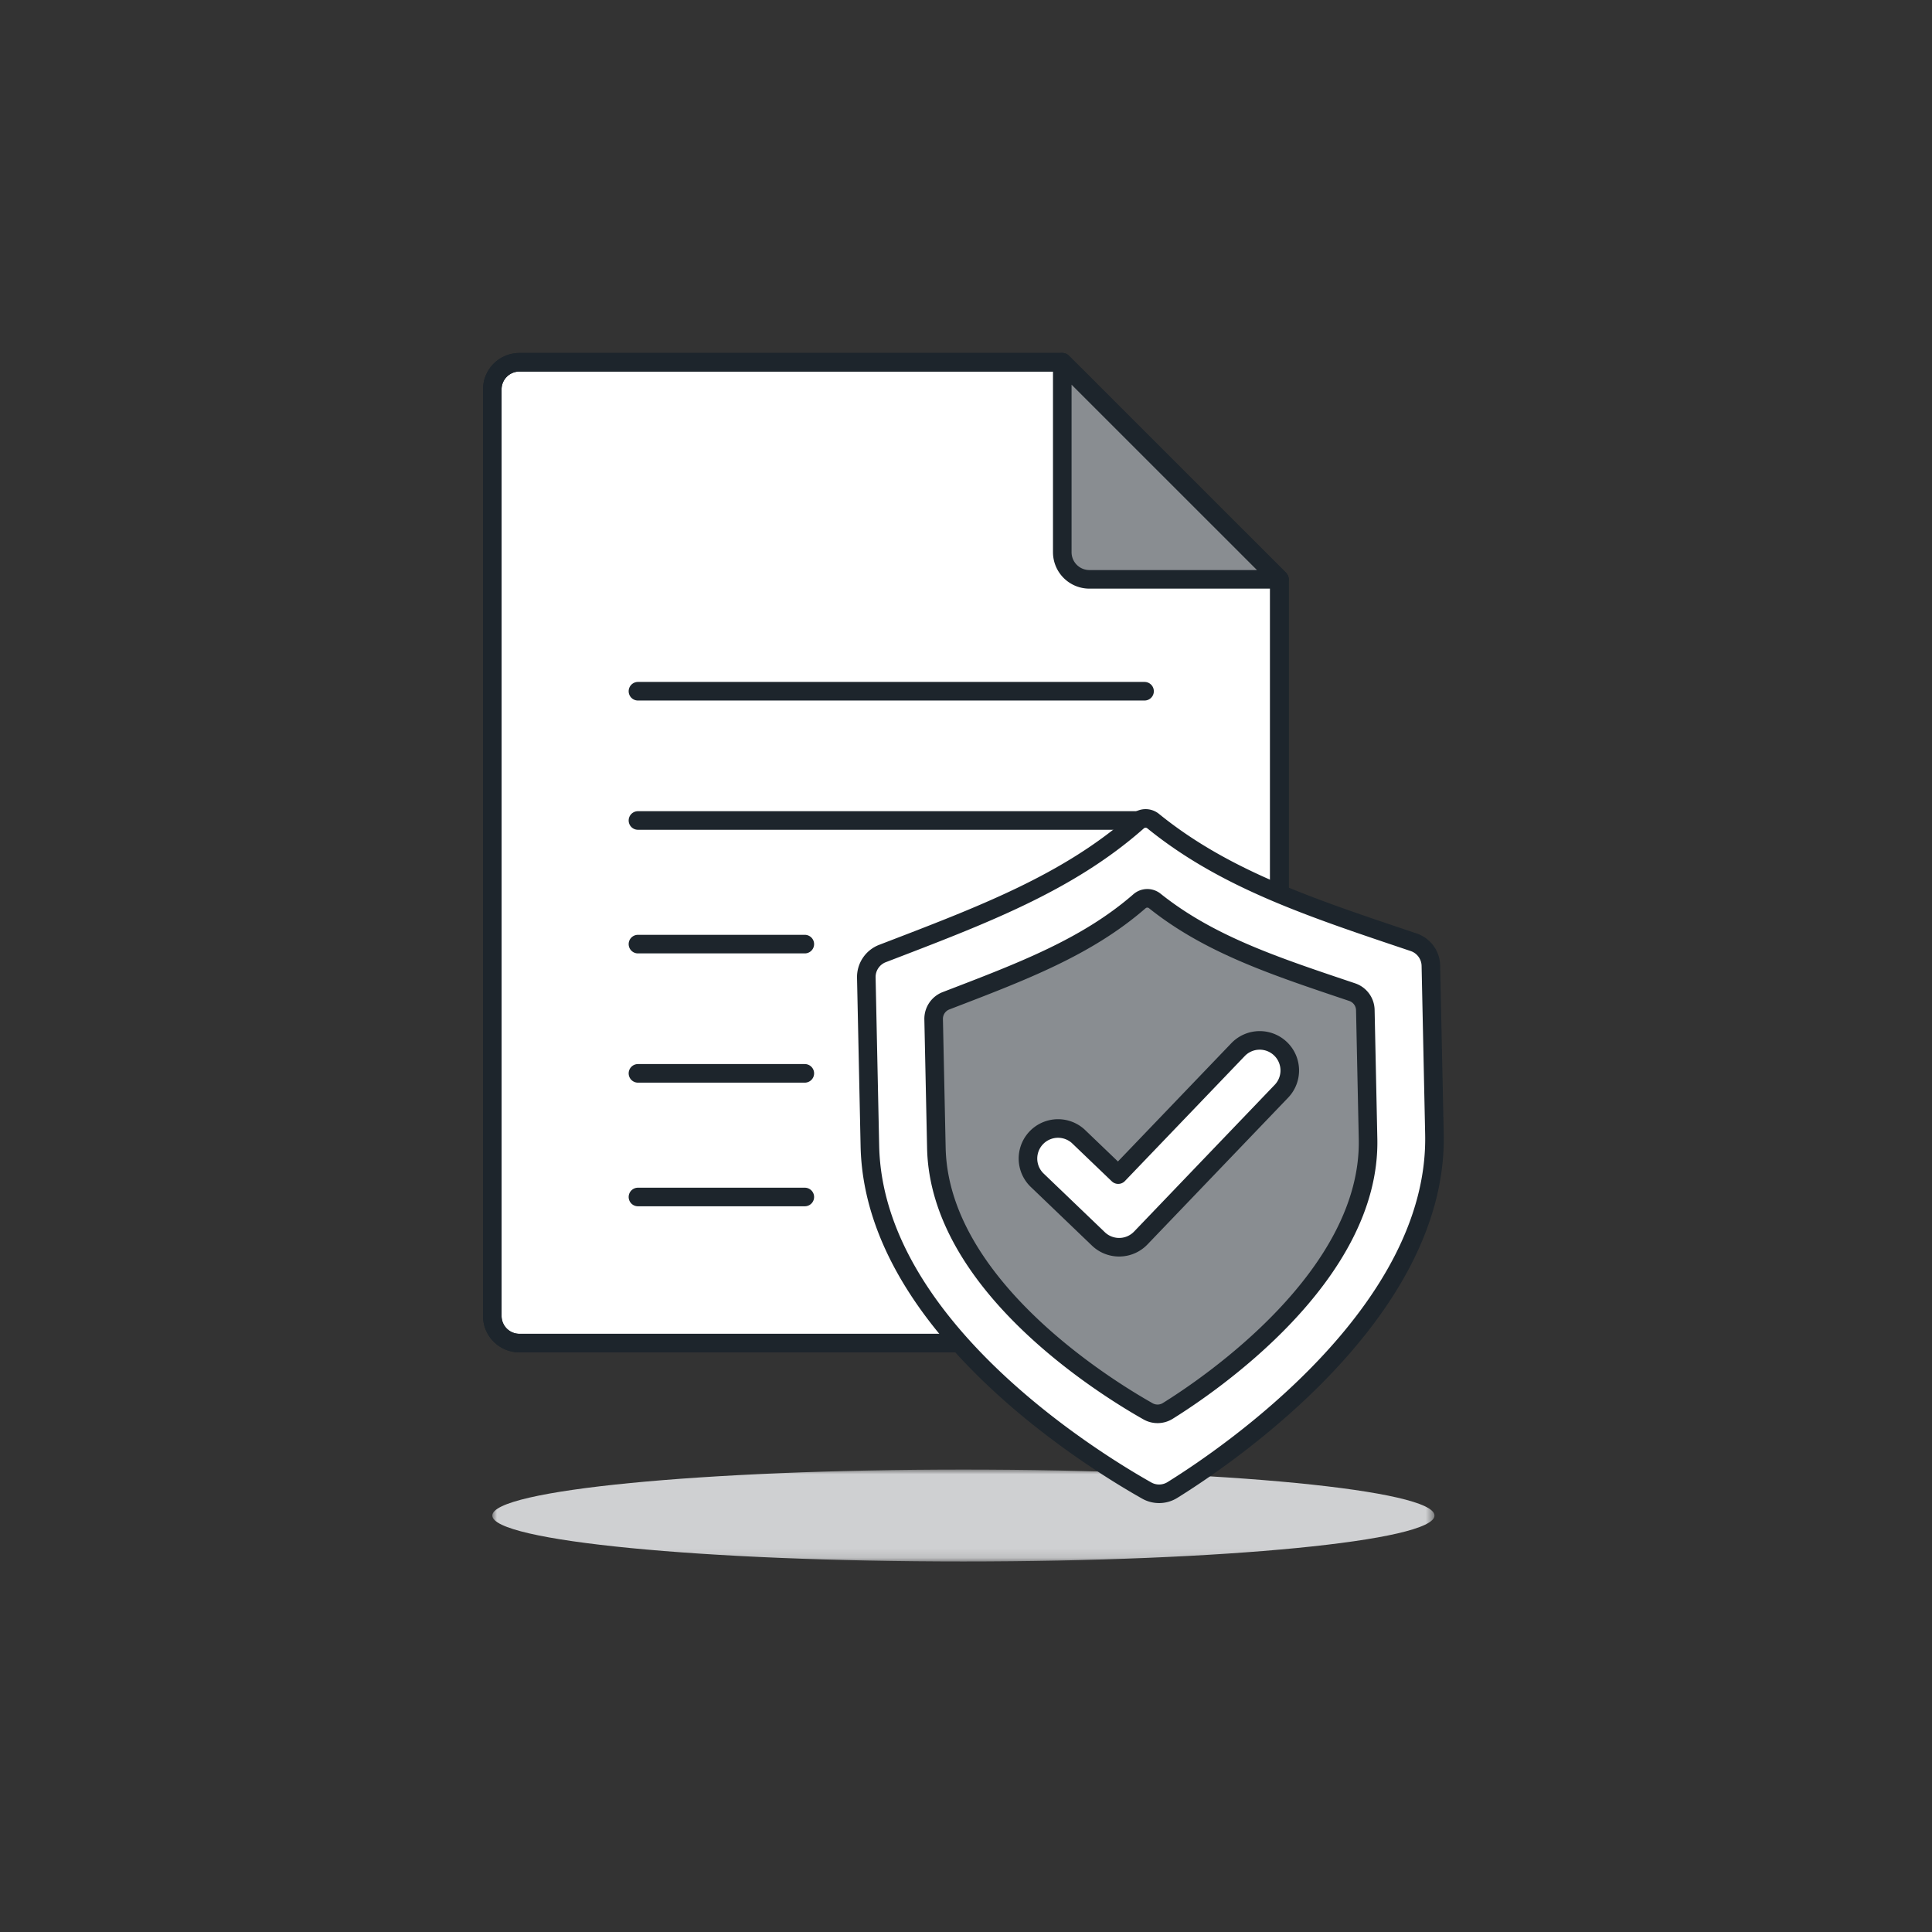 <svg width="208" height="208" viewBox="0 0 208 208" xmlns="http://www.w3.org/2000/svg" xmlns:xlink="http://www.w3.org/1999/xlink"><rect x="0" y="0" width="208" height="208" fill="#333333" stroke="none"/><defs><path id="sxctrf4ura" d="M0 0h101.438v9.898H0z"></path></defs><g fill="none" fill-rule="evenodd"><g transform="translate(53 158.214)"><mask id="1e0x5b6c6b" fill="#fff"><use xlink:href="#sxctrf4ura"></use></mask><path d="M0 4.949c0 2.733 22.708 4.949 50.719 4.949 28.012 0 50.719-2.216 50.719-4.949C101.438 2.216 78.731 0 50.719 0 22.708 0 0 2.216 0 4.949" fill="#CFD0D2" mask="url(#1e0x5b6c6b)"></path></g><path d="M53 41.924a2.92 2.92 0 0 1 2.917-2.922h58.448l23.377 23.371v79.303a2.924 2.924 0 0 1-2.922 2.922H55.922A2.922 2.922 0 0 1 53 141.676V41.924z" fill="#FFF"></path><path d="M53 41.924a2.92 2.92 0 0 1 2.917-2.922h58.448l23.377 23.371v79.303a2.924 2.924 0 0 1-2.922 2.922H55.922A2.922 2.922 0 0 1 53 141.676V41.924z" stroke="#1D252C" stroke-width="2" stroke-linecap="round" stroke-linejoin="round"></path><path d="M53 41.924a2.92 2.92 0 0 1 2.917-2.922h58.448l23.377 23.371v79.303a2.924 2.924 0 0 1-2.922 2.922H55.922A2.922 2.922 0 0 1 53 141.676V41.924z" stroke="#1D252C" stroke-width="2" stroke-linecap="round" stroke-linejoin="round"></path><path d="M137.742 62.373 114.365 39v20.46a2.922 2.922 0 0 0 2.92 2.913h20.457z" fill="#898D91"></path><path d="M137.742 62.373 114.365 39v20.46a2.922 2.922 0 0 0 2.92 2.913h20.457zM68.682 74.418h54.54M68.682 88.333h54.496M68.682 101.643h17.964M68.682 115.558h17.964M68.682 128.868h17.964" stroke="#1D252C" stroke-width="2" stroke-linecap="round" stroke-linejoin="round"></path><path d="M123.448 160.468a2.714 2.714 0 0 0 2.783-.06c5.884-3.657 28.609-19.051 28.202-38.312l-.384-18.138a2.725 2.725 0 0 0-1.853-2.515c-10.861-3.654-20.252-6.712-28.05-13.044a1.285 1.285 0 0 0-1.661.036c-7.527 6.655-16.78 10.112-27.472 14.219a2.716 2.716 0 0 0-1.745 2.59l.384 18.138c.407 19.262 23.766 33.68 29.796 37.086" fill="#FFF"></path><path d="M123.597 151.943c.664.377 1.481.36 2.128-.045 4.496-2.796 21.873-14.566 21.56-29.293l-.293-13.867a2.08 2.08 0 0 0-1.416-1.924c-8.213-2.764-15.327-5.082-21.255-9.82a1.283 1.283 0 0 0-1.646.037c-5.72 4.978-12.732 7.6-20.818 10.709a2.083 2.083 0 0 0-1.341 1.982l.294 13.867c.316 14.726 18.174 25.75 22.787 28.354" fill="#B0D9FF"></path><path d="M123.448 160.468a2.714 2.714 0 0 0 2.783-.06c5.884-3.657 28.609-19.051 28.202-38.312l-.384-18.138a2.725 2.725 0 0 0-1.853-2.515c-10.861-3.654-20.252-6.712-28.05-13.044a1.285 1.285 0 0 0-1.661.036c-7.527 6.655-16.78 10.112-27.472 14.219a2.716 2.716 0 0 0-1.745 2.59l.384 18.138c.407 19.262 23.766 33.68 29.796 37.086" fill="#FFF"></path><path d="M123.448 160.468a2.714 2.714 0 0 0 2.783-.06c5.884-3.657 28.609-19.051 28.202-38.312l-.384-18.138a2.725 2.725 0 0 0-1.853-2.515c-10.861-3.654-20.252-6.712-28.05-13.044a1.285 1.285 0 0 0-1.661.036c-7.527 6.655-16.78 10.112-27.472 14.219a2.716 2.716 0 0 0-1.745 2.59l.384 18.138c.407 19.262 23.766 33.68 29.796 37.086z" stroke="#1D252C" stroke-width="2" stroke-linecap="round" stroke-linejoin="round"></path><path d="M123.597 151.943c.664.377 1.481.36 2.128-.045 4.496-2.796 21.873-14.566 21.56-29.293l-.293-13.867a2.08 2.08 0 0 0-1.416-1.924c-8.213-2.764-15.327-5.082-21.255-9.82a1.283 1.283 0 0 0-1.646.037c-5.72 4.978-12.732 7.6-20.818 10.709a2.083 2.083 0 0 0-1.341 1.982l.294 13.867c.316 14.726 18.174 25.75 22.787 28.354" fill="#898D91"></path><path d="M123.597 151.943c.664.377 1.481.36 2.128-.045 4.496-2.796 21.873-14.566 21.56-29.293l-.293-13.867a2.08 2.08 0 0 0-1.416-1.924c-8.213-2.764-15.327-5.082-21.255-9.82a1.283 1.283 0 0 0-1.646.037c-5.72 4.978-12.732 7.6-20.818 10.709a2.083 2.083 0 0 0-1.341 1.982l.294 13.867c.316 14.726 18.174 25.75 22.787 28.354z" stroke="#1D252C" stroke-width="2" stroke-linecap="round" stroke-linejoin="round"></path><path d="M120.552 134.277a3.225 3.225 0 0 1-2.308-.905l-6.608-6.336a3.237 3.237 0 0 1 4.427-4.721l.052.049 4.272 4.095 12.898-13.453a3.235 3.235 0 1 1 4.672 4.48l-15.138 15.795a3.222 3.222 0 0 1-2.267.996" fill="#FFF"></path><path d="M120.552 134.277a3.225 3.225 0 0 1-2.308-.905l-6.608-6.336a3.237 3.237 0 0 1 4.427-4.721l.052.049 4.272 4.095 12.898-13.453a3.235 3.235 0 1 1 4.672 4.48l-15.138 15.795a3.222 3.222 0 0 1-2.267.996z" stroke="#1D252C" stroke-width="2" stroke-linecap="round" stroke-linejoin="round"></path></g></svg>